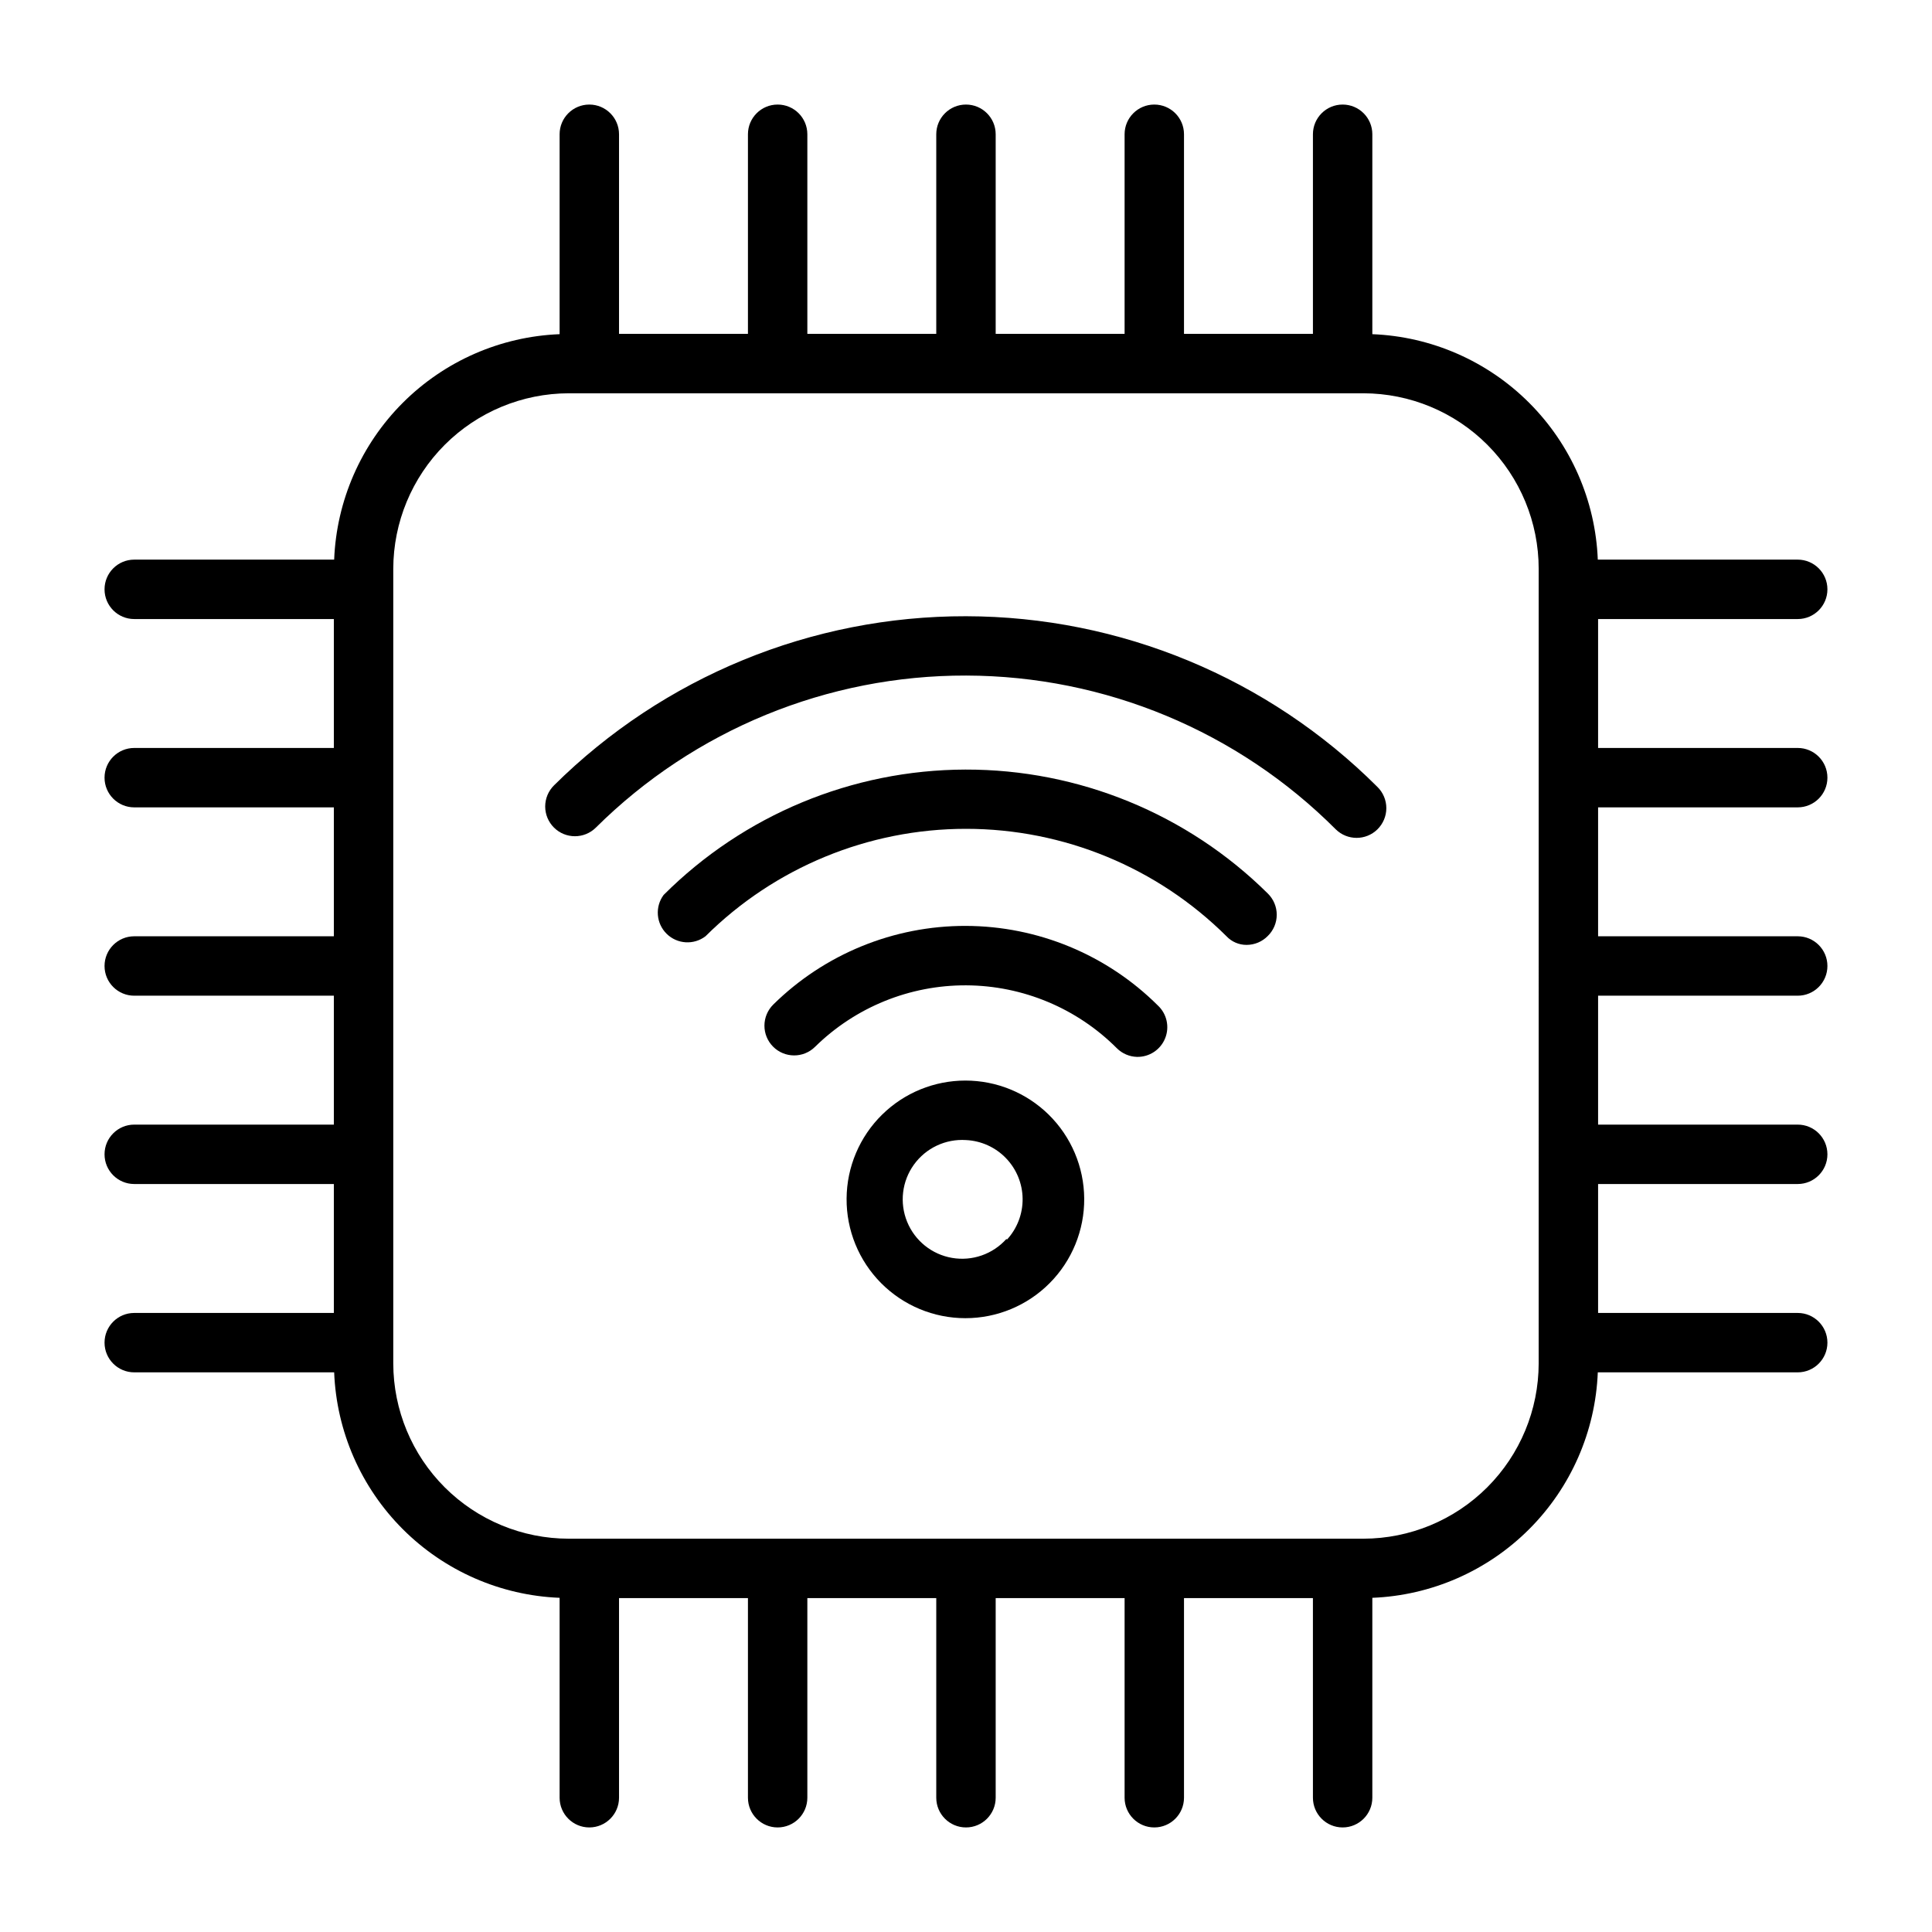<?xml version="1.0" encoding="UTF-8"?>
<!-- Uploaded to: SVG Find, www.svgfind.com, Generator: SVG Find Mixer Tools -->
<svg fill="#000000" width="800px" height="800px" version="1.1" viewBox="144 144 512 512" xmlns="http://www.w3.org/2000/svg">
 <g>
  <path d="m290.81 352.14c-1.488 1.477-2.328 3.488-2.328 5.59 0 2.098 0.84 4.109 2.328 5.59 3.07 3.051 8.031 3.051 11.102 0 26.09-25.891 61.387-40.383 98.145-40.293 36.758 0.09 71.98 14.746 97.945 40.766 3.062 3 7.961 3 11.023 0 1.512-1.484 2.367-3.512 2.367-5.629 0-2.121-0.855-4.148-2.367-5.629-28.938-28.895-68.133-45.16-109.03-45.23-40.891-0.074-80.148 16.047-109.19 44.836z"/>
  <path d="m319.86 381.18c-2.328 3.152-1.984 7.535 0.805 10.285 2.793 2.75 7.18 3.031 10.297 0.656 18.348-18.238 43.168-28.473 69.039-28.473 25.867 0 50.688 10.234 69.035 28.473 1.387 1.477 3.328 2.305 5.356 2.285 2.102-0.008 4.113-0.859 5.586-2.363 1.516-1.48 2.371-3.508 2.371-5.629 0-2.117-0.855-4.144-2.371-5.629-21.32-21.105-50.133-32.914-80.137-32.84-30.004 0.07-58.758 12.023-79.98 33.234z"/>
  <path d="m348.91 410.23c-1.484 1.473-2.32 3.473-2.328 5.562-0.008 2.09 0.816 4.098 2.289 5.578 3.062 3.086 8.051 3.106 11.137 0.039 10.684-10.504 25.09-16.359 40.07-16.285 14.984 0.074 29.332 6.07 39.91 16.68 1.426 1.418 3.344 2.234 5.352 2.281 3.258 0.055 6.211-1.898 7.43-4.918 1.223-3.016 0.461-6.477-1.918-8.699-13.531-13.469-31.832-21.047-50.922-21.094-19.09-0.043-37.426 7.453-51.02 20.855z"/>
  <path d="m377.8 439.36c-5.992 5.871-9.391 13.891-9.445 22.277-0.059 8.387 3.234 16.449 9.145 22.398 5.914 5.953 13.953 9.297 22.34 9.297 8.391 0 16.43-3.344 22.34-9.297 5.91-5.949 9.203-14.012 9.148-22.398s-3.457-16.406-9.445-22.277c-5.887-5.769-13.801-9-22.043-9-8.242 0-16.156 3.231-22.039 9zm32.906 32.984h-0.004c-3.617 4.039-9.062 5.934-14.41 5.008-5.348-0.922-9.84-4.535-11.891-9.559-2.055-5.023-1.375-10.75 1.797-15.152s8.387-6.863 13.801-6.512c4.008 0.188 7.793 1.898 10.582 4.785 2.789 2.883 4.371 6.723 4.422 10.734 0.051 4.016-1.43 7.894-4.141 10.852z"/>
  <path d="m620.41 357.96c4.348 0 7.875-3.523 7.875-7.871s-3.527-7.871-7.875-7.871h-52.898v-34.164h52.898c4.348 0 7.875-3.527 7.875-7.875 0-4.348-3.527-7.871-7.875-7.871h-52.977c-0.621-15.648-7.117-30.484-18.191-41.559-11.07-11.074-25.91-17.566-41.559-18.188v-52.98c0-4.348-3.523-7.871-7.871-7.871s-7.871 3.523-7.871 7.871v52.898h-34.168v-52.898c0-4.348-3.523-7.871-7.871-7.871s-7.871 3.523-7.871 7.871v52.898h-34.164v-52.898c0-4.348-3.523-7.871-7.871-7.871s-7.875 3.523-7.875 7.871v52.898h-34.164v-52.898c0-4.348-3.523-7.871-7.871-7.871s-7.871 3.523-7.871 7.871v52.898h-34.164v-52.898c0-4.348-3.527-7.871-7.875-7.871-4.348 0-7.871 3.523-7.871 7.871v52.98c-15.648 0.621-30.484 7.113-41.559 18.188s-17.566 25.91-18.188 41.559h-52.98c-4.348 0-7.871 3.523-7.871 7.871 0 4.348 3.523 7.875 7.871 7.875h52.898v34.164h-52.898c-4.348 0-7.871 3.523-7.871 7.871s3.523 7.871 7.871 7.871h52.898v34.164h-52.898c-4.348 0-7.871 3.527-7.871 7.875s3.523 7.871 7.871 7.871h52.898v34.164h-52.898c-4.348 0-7.871 3.523-7.871 7.871s3.523 7.871 7.871 7.871h52.898v34.164l-52.898 0.004c-4.348 0-7.871 3.523-7.871 7.871s3.523 7.871 7.871 7.871h52.98c0.621 15.648 7.113 30.488 18.188 41.559 11.074 11.074 25.91 17.57 41.559 18.191v52.977c0 4.348 3.523 7.875 7.871 7.875 4.348 0 7.875-3.527 7.875-7.875v-52.898h34.164v52.898c0 4.348 3.523 7.875 7.871 7.875s7.871-3.527 7.871-7.875v-52.898h34.164v52.898c0 4.348 3.527 7.875 7.875 7.875s7.871-3.527 7.871-7.875v-52.898h34.164v52.898c0 4.348 3.523 7.875 7.871 7.875s7.871-3.527 7.871-7.875v-52.898h34.164l0.004 52.898c0 4.348 3.523 7.875 7.871 7.875s7.871-3.527 7.871-7.875v-52.977c15.648-0.621 30.488-7.117 41.559-18.191 11.074-11.07 17.57-25.91 18.191-41.559h52.977c4.348 0 7.875-3.523 7.875-7.871s-3.527-7.871-7.875-7.871h-52.898v-34.168h52.898c4.348 0 7.875-3.523 7.875-7.871s-3.527-7.871-7.875-7.871h-52.898v-34.164h52.898c4.348 0 7.875-3.523 7.875-7.871s-3.527-7.875-7.875-7.875h-52.898v-34.164zm-68.645 147.37c-0.02 12.309-4.918 24.109-13.625 32.816s-20.508 13.605-32.816 13.625h-210.58c-12.324 0-24.148-4.891-32.871-13.598s-13.633-20.52-13.652-32.844v-210.58c0.02-12.332 4.93-24.152 13.648-32.875 8.723-8.719 20.543-13.629 32.875-13.648h210.58c12.324 0.02 24.137 4.93 32.844 13.652s13.598 20.547 13.598 32.871z"/>
 </g>
</svg>